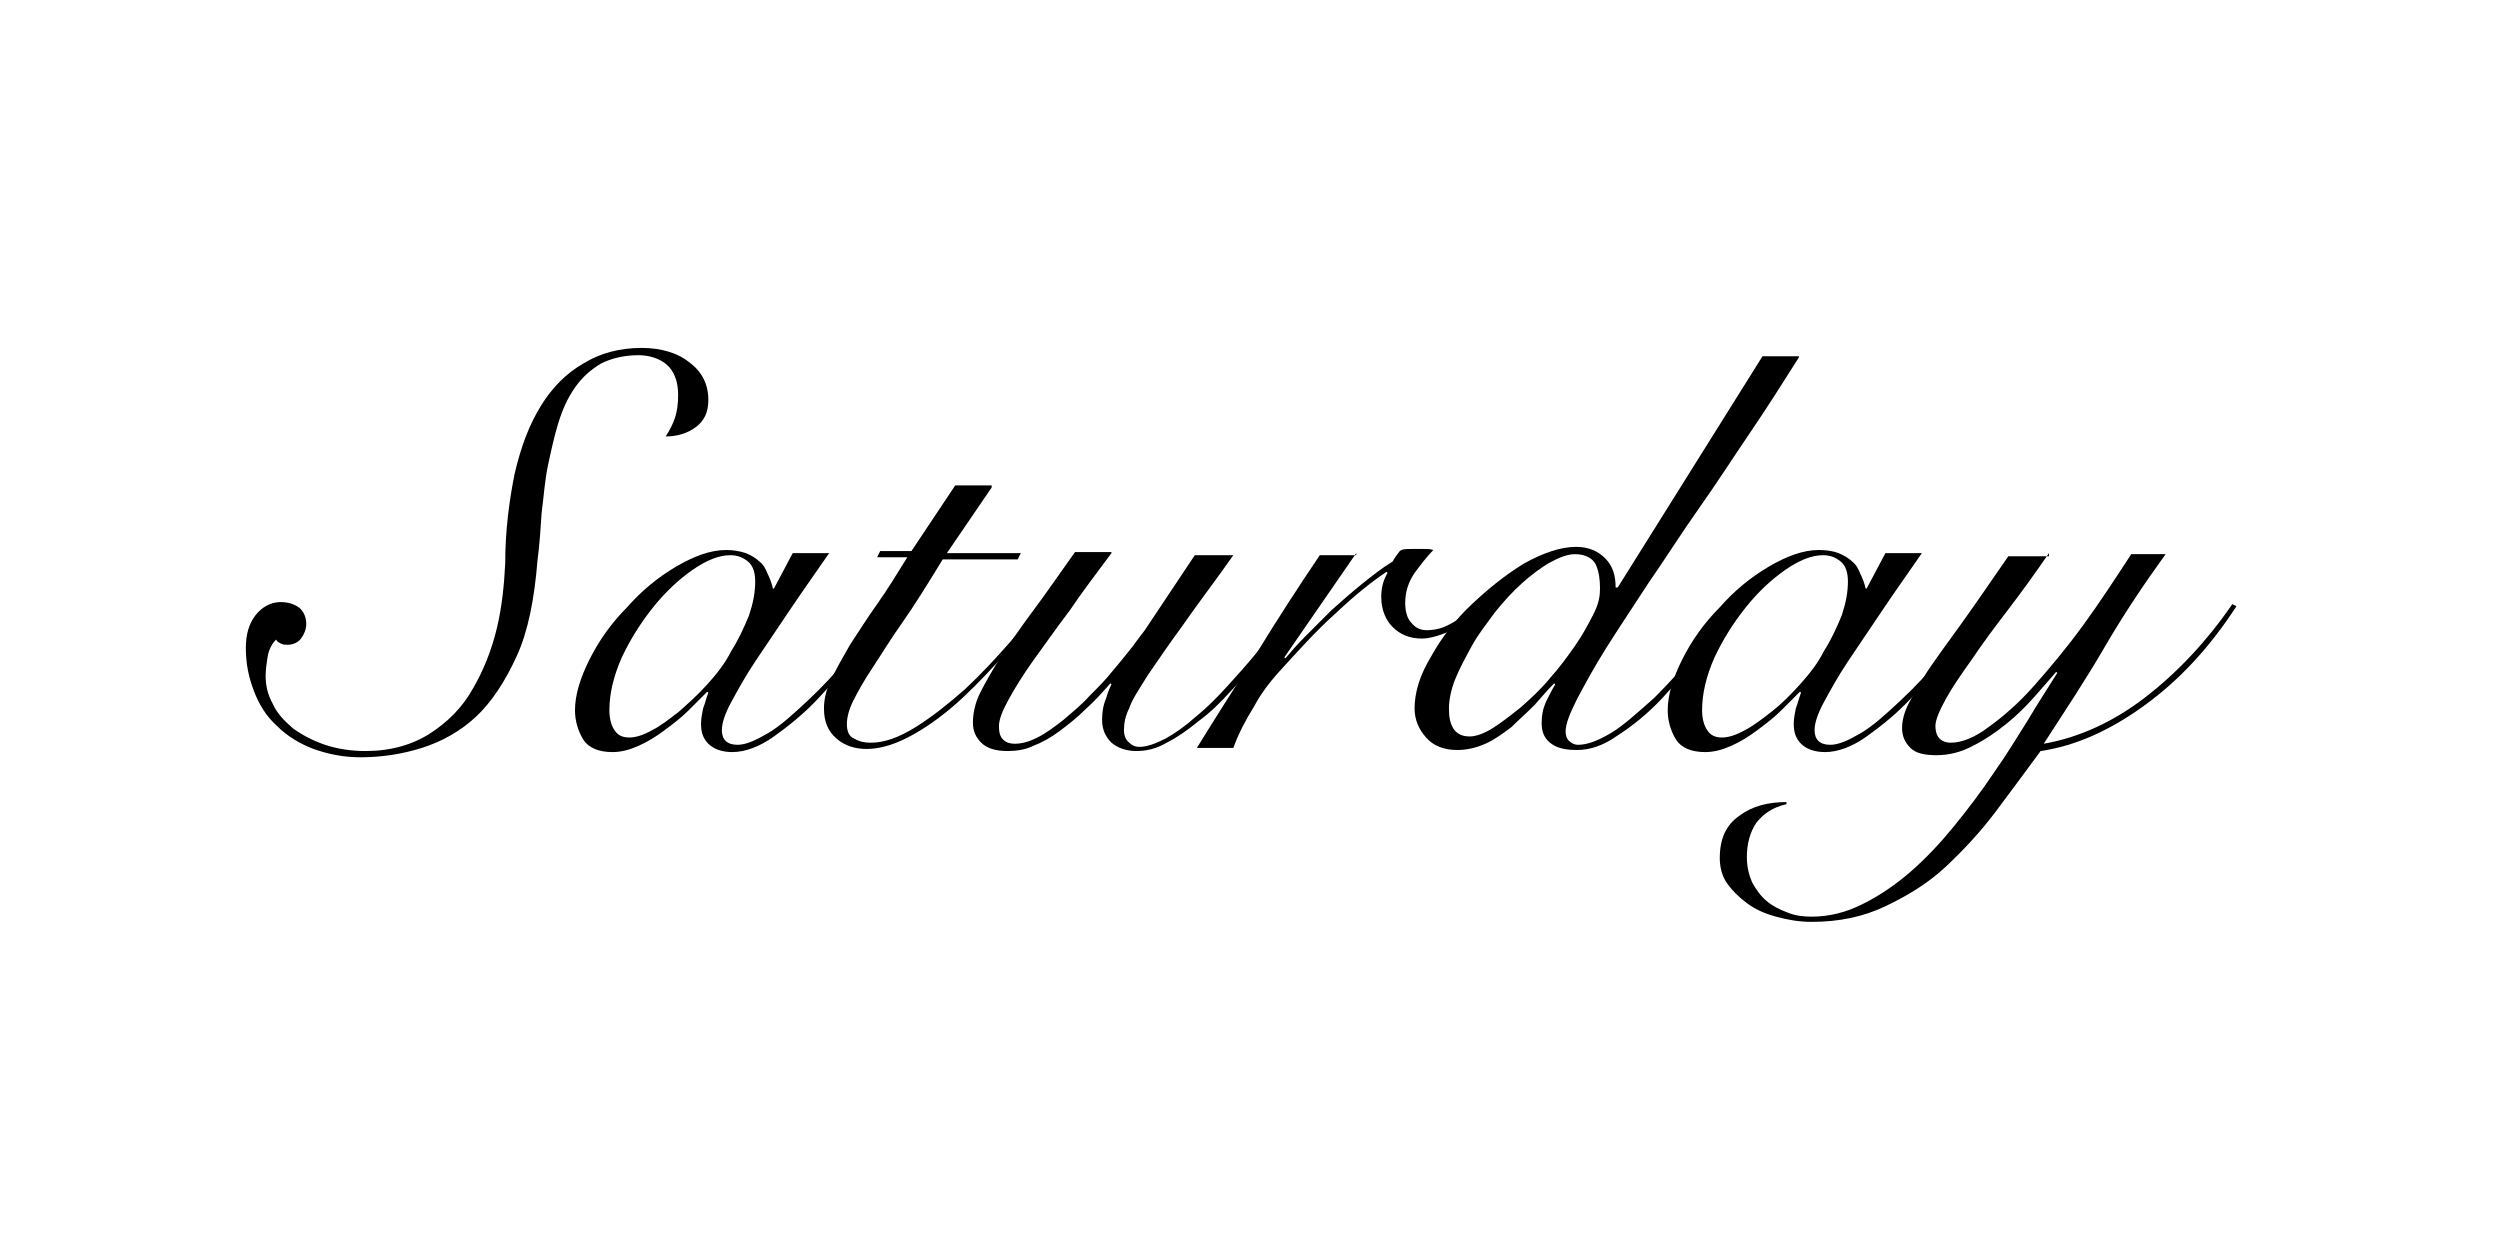 <?xml version="1.0" encoding="utf-8"?>
<!-- Generator: Adobe Illustrator 24.3.0, SVG Export Plug-In . SVG Version: 6.00 Build 0)  -->
<svg version="1.1" id="レイヤー_1" xmlns="http://www.w3.org/2000/svg" xmlns:xlink="http://www.w3.org/1999/xlink" x="0px"
	 y="0px" width="240px" height="120px" viewBox="0 0 240 120" style="enable-background:new 0 0 240 120;" xml:space="preserve">
<g>
	<path d="M26.9,57.8c0.8,0,1.4,0.2,1.9,0.6c0.4,0.4,0.6,0.9,0.6,1.5c0,0.5-0.2,1-0.5,1.4c-0.3,0.4-0.8,0.6-1.3,0.6
		c-0.2,0-0.4,0-0.6-0.1c-0.2-0.1-0.4-0.2-0.5-0.4c-0.4,0.4-0.7,1-0.8,1.6c-0.1,0.6-0.2,1.3-0.2,1.9c0,0.9,0.2,1.8,0.7,2.7
		c0.4,0.9,1.1,1.6,1.9,2.3c0.8,0.6,1.9,1.2,3.1,1.6c1.2,0.4,2.5,0.6,3.9,0.6c2.4,0,4.5-0.6,6.2-1.7c1.7-1.1,3.1-2.5,4.1-4.3
		c1-1.7,1.8-3.7,2.3-5.8s0.7-4.2,0.8-6.2c0-3.2,0.4-6.1,0.9-8.6c0.6-2.6,1.4-4.7,2.5-6.5c1.1-1.8,2.5-3.2,4.1-4.1
		c1.6-1,3.5-1.5,5.6-1.5c1.9,0,3.5,0.5,4.6,1.4c1.2,0.9,1.8,2.1,1.8,3.6c0,1.2-0.4,2-1.2,2.6c-0.8,0.6-1.8,0.9-2.9,0.9
		c0.4-0.6,0.7-1.2,0.9-1.8c0.2-0.6,0.3-1.3,0.3-2.2c0-1.3-0.4-2.3-1.1-2.9s-1.7-0.9-2.7-0.9c-1.4,0-2.6,0.3-3.6,0.8
		c-1,0.6-1.8,1.3-2.5,2.3c-0.7,1-1.2,2.1-1.6,3.4c-0.4,1.3-0.7,2.7-1,4.1s-0.4,3-0.6,4.5c-0.1,1.5-0.2,3.1-0.4,4.6
		c-0.3,3.7-0.9,6.8-2,9.2c-1.1,2.4-2.4,4.4-3.9,5.8c-1.5,1.4-3.3,2.4-5.2,3s-3.9,0.9-5.9,0.9c-1.6,0-3.1-0.3-4.5-0.8
		c-1.3-0.5-2.5-1.2-3.5-2.2c-1-0.9-1.7-2-2.2-3.3c-0.5-1.3-0.8-2.6-0.8-4.2c0-1.3,0.3-2.3,0.9-3.1S26,57.8,26.9,57.8z"/>
	<path d="M76.1,53.1h3.5c-1.3,1.9-2.6,3.7-3.8,5.5c-1.2,1.8-2.3,3.4-3.3,4.9c-1,1.5-1.7,2.8-2.3,3.9c-0.6,1.1-0.9,2-0.9,2.7
		c0,0.9,0.5,1.4,1.5,1.4c0.8,0,1.7-0.4,2.9-1.1c1.2-0.7,2.4-1.8,3.8-3.1s2.8-2.8,4.2-4.5c1.4-1.7,2.8-3.6,4.1-5.5l0.3,0.1
		c-1,1.5-2.1,3.1-3.4,4.8c-1.3,1.7-2.7,3.3-4.1,4.8c-1.4,1.5-2.9,2.7-4.3,3.7c-1.4,1-2.8,1.5-4,1.5c-1,0-1.8-0.3-2.3-0.8
		c-0.5-0.5-0.7-1.1-0.7-1.9c0-0.5,0.1-1,0.2-1.5c0.2-0.5,0.3-1,0.5-1.5l-0.1-0.1c-0.5,0.5-1.1,1.1-1.8,1.8c-0.7,0.7-1.5,1.3-2.3,1.9
		c-0.8,0.6-1.6,1.1-2.5,1.5c-0.9,0.4-1.7,0.6-2.5,0.6c-1.3,0-2.3-0.4-2.8-1.2c-0.5-0.8-0.8-1.8-0.8-2.8c0-1.5,0.5-3.1,1.4-4.9
		c0.9-1.8,2.1-3.5,3.6-5c1.4-1.6,3-2.9,4.7-3.9s3.3-1.6,4.8-1.6c0.7,0,1.3,0.1,1.9,0.3c0.5,0.2,1,0.5,1.3,0.8
		c0.4,0.3,0.6,0.7,0.8,1.2c0.2,0.4,0.4,0.9,0.5,1.4h0.1L76.1,53.1z M58.5,68.2c0,0.8,0.2,1.5,0.5,1.9c0.3,0.5,0.8,0.7,1.4,0.7
		c0.6,0,1.3-0.2,2.2-0.7c0.8-0.4,1.7-1.1,2.6-1.8c0.9-0.8,1.8-1.6,2.7-2.6c0.9-1,1.7-2,2.3-3.2c0.7-1.1,1.2-2.2,1.7-3.4
		c0.4-1.2,0.6-2.2,0.6-3.3c0-0.8-0.2-1.5-0.7-1.9c-0.5-0.4-1-0.6-1.7-0.6c-1.1,0-2.3,0.5-3.6,1.4c-1.3,0.9-2.6,2.1-3.8,3.6
		c-1.2,1.5-2.2,3.1-3,4.8C58.9,64.9,58.5,66.6,58.5,68.2z"/>
	<path d="M95.2,46.8l-4.3,6.3H98l-0.3,0.6h-7.2c-1.4,2.3-2.7,4.4-3.9,6.1s-2.1,3.2-2.9,4.4s-1.4,2.3-1.8,3.1
		c-0.4,0.8-0.6,1.6-0.6,2.2c0,0.7,0.2,1.2,0.7,1.4c0.5,0.3,1,0.4,1.6,0.4c1.3,0,2.7-0.5,4.3-1.5c1.6-1,3.1-2.2,4.7-3.6
		c1.5-1.4,3-3,4.4-4.6c1.4-1.6,2.6-3.1,3.6-4.4l0.3,0.2c-1.2,1.5-2.6,3.2-4,4.9c-1.5,1.7-3,3.3-4.5,4.7c-1.5,1.4-3.1,2.6-4.7,3.5
		c-1.6,0.9-3.1,1.4-4.5,1.4c-1.1,0-2.1-0.3-2.9-1c-0.8-0.7-1.2-1.6-1.2-2.9c0-0.8,0.2-1.8,0.7-2.8c0.5-1,1.1-2.1,1.8-3.3
		c0.8-1.2,1.6-2.5,2.6-3.9c1-1.4,1.9-2.9,2.9-4.5h-2.9l0.3-0.6h3l4.2-6.3H95.2z"/>
	<path d="M106.7,53.1c-1.4,1.9-2.8,3.7-4,5.5c-1.3,1.7-2.4,3.3-3.5,4.8c-1,1.4-1.8,2.7-2.4,3.8c-0.6,1.1-0.9,1.9-0.9,2.5
		c0,0.6,0.1,1,0.4,1.3c0.3,0.3,0.7,0.4,1.1,0.4c0.7,0,1.4-0.2,2.2-0.6c0.8-0.4,1.6-1,2.5-1.7c0.8-0.7,1.7-1.4,2.5-2.3
		c0.8-0.8,1.6-1.6,2.3-2.5c0.7-0.8,1.3-1.6,1.8-2.2c0.5-0.7,0.9-1.2,1.2-1.6l4.8-7.2h3.7c-1.9,2.7-3.6,4.9-4.9,6.8
		c-1.4,1.9-2.4,3.4-3.3,4.7c-0.8,1.3-1.5,2.3-1.8,3.2c-0.4,0.8-0.5,1.5-0.5,2.1c0,0.4,0.1,0.8,0.4,1.1s0.6,0.5,1.1,0.5
		c0.7,0,1.5-0.3,2.5-0.8c0.9-0.5,1.9-1.2,2.9-2.1c1-0.8,2-1.8,3-2.9c1-1.1,1.9-2.1,2.8-3.2c0.9-1,1.7-2,2.4-2.9s1.3-1.7,1.7-2.2
		l0.5,0.2c-0.4,0.6-1,1.4-1.7,2.3c-0.7,1-1.5,2-2.4,3c-0.9,1.1-1.9,2.1-2.9,3.2c-1,1.1-2,2.1-3.1,2.9c-1.1,0.9-2.1,1.6-3.1,2.1
		c-1,0.6-2,0.8-2.9,0.8c-1,0-1.8-0.3-2.4-0.8c-0.6-0.6-0.9-1.3-0.9-2.2c0-0.7,0.1-1.4,0.4-2.1c0.2-0.7,0.4-1.1,0.5-1.3l-0.1-0.1
		c-0.8,0.9-1.5,1.7-2.4,2.5c-0.8,0.8-1.7,1.5-2.5,2.1c-0.8,0.6-1.7,1.1-2.5,1.4c-0.8,0.4-1.7,0.5-2.5,0.5c-1.2,0-2-0.3-2.5-0.8
		c-0.5-0.5-0.8-1.1-0.8-1.9c0-0.9,0.2-1.9,0.7-2.9c0.5-1,1.2-2.2,2-3.5c0.9-1.3,1.9-2.8,3.1-4.4s2.5-3.5,4-5.6H106.7z"/>
	<path d="M130.2,53.1l-6.9,10l0.1,0.1c0.5-0.6,1.1-1.3,1.9-2.1c0.8-0.8,1.6-1.6,2.5-2.5c0.9-0.8,1.9-1.7,2.9-2.5s2-1.6,3-2.2
		c0.2-0.4,0.4-0.6,0.6-0.9s0.6-0.3,1.3-0.3c0.4,0,0.7,0,1.1,0c0.3,0,0.6,0,0.9,0.1c-0.6,0.6-1.2,1.4-1.8,2.2
		c-0.6,0.9-0.9,1.8-0.9,2.9c0,0.8,0.2,1.5,0.6,1.9c0.4,0.5,0.9,0.7,1.5,0.7c0.5,0,1.1-0.1,1.6-0.3c0.5-0.2,1-0.5,1.5-0.8
		c0.5-0.3,0.9-0.7,1.3-1c0.4-0.4,0.8-0.7,1.1-1l0.3,0.2c-0.4,0.4-0.8,0.7-1.2,1.2c-0.5,0.4-1,0.8-1.5,1.2c-0.5,0.4-1.1,0.7-1.7,0.9
		c-0.6,0.2-1.2,0.4-1.9,0.4c-1.2,0-2.1-0.4-2.8-1.1c-0.7-0.7-1.1-1.7-1.1-2.9c0-0.9,0.2-1.6,0.6-2.3l-0.1-0.1c-1.5,1-3.1,2.3-4.9,4
		c-1.8,1.6-3.6,3.6-5.6,5.8c-0.7,0.8-1.5,1.8-2.2,3.1c-0.8,1.3-1.5,2.6-2,4h-3.5c1.9-3.1,3.9-6.2,5.8-9.2c1.9-3.1,3.9-6.2,6-9.3
		H130.2z"/>
	<path d="M172.7,34.3c-1.4,2.2-2.9,4.6-4.6,7.1c-1.7,2.5-3.3,5-5,7.4c-1.7,2.4-3.2,4.8-4.8,7.1c-1.5,2.3-2.9,4.4-4.1,6.3
		c-1.2,1.9-2.1,3.6-2.8,4.9c-0.7,1.4-1.1,2.4-1.1,3.1c0,0.4,0.1,0.7,0.3,0.9c0.2,0.2,0.5,0.4,0.9,0.4c0.9,0,1.9-0.4,3.1-1.1
		c1.2-0.7,2.5-1.9,4.2-3.4c1.4-1.4,2.8-2.9,4.1-4.6c1.3-1.7,2.5-3.3,3.5-4.9l0.4,0.2c-0.3,0.6-0.7,1.3-1.3,2
		c-0.5,0.8-1.1,1.6-1.7,2.4s-1.3,1.7-2,2.5c-0.7,0.8-1.5,1.6-2.2,2.4c-1.4,1.5-2.9,2.7-4.3,3.6c-1.4,1-2.7,1.4-3.9,1.4
		c-1.2,0-2-0.2-2.6-0.7c-0.6-0.5-0.8-1.1-0.8-1.9c0-0.7,0.1-1.3,0.4-2c0.3-0.6,0.6-1.2,0.9-1.7l-0.1-0.1c-0.6,0.6-1.2,1.3-1.9,2.1
		c-0.7,0.7-1.5,1.4-2.2,2.1c-0.8,0.6-1.6,1.2-2.5,1.6c-0.9,0.4-1.8,0.6-2.7,0.6c-1.3,0-2.3-0.4-3-1.2c-0.7-0.8-1.1-1.7-1.1-2.8
		c0-1.5,0.5-3.2,1.6-5c1-1.8,2.3-3.5,3.9-5c1.6-1.5,3.2-2.8,5-3.9c1.8-1,3.5-1.6,5-1.6c1.2,0,2.1,0.4,2.8,1.1c0.7,0.7,1,1.6,1,2.8
		h0.2l13.9-22.2H172.7z M153.6,56.5c0-0.9-0.1-1.6-0.4-2.3c-0.3-0.6-1-1-2-1c-0.7,0-1.5,0.3-2.4,0.8s-1.8,1.2-2.7,2
		c-0.9,0.8-1.8,1.8-2.6,2.8c-0.8,1.1-1.6,2.1-2.2,3.2c-0.6,1.1-1.2,2.2-1.6,3.2c-0.4,1-0.6,2-0.6,2.8c0,0.8,0.1,1.4,0.4,1.9
		c0.3,0.5,0.8,0.8,1.6,0.8c0.6,0,1.4-0.3,2.2-0.8c0.8-0.5,1.7-1.2,2.7-2c0.9-0.8,1.9-1.7,2.8-2.8c0.9-1,1.7-2.1,2.4-3.1
		c0.7-1,1.3-2.1,1.8-3.1S153.6,57.2,153.6,56.5z"/>
	<path d="M181,53.1h3.5c-1.3,1.9-2.6,3.7-3.8,5.5c-1.2,1.8-2.3,3.4-3.3,4.9s-1.7,2.8-2.3,3.9s-0.9,2-0.9,2.7c0,0.9,0.5,1.4,1.5,1.4
		c0.8,0,1.7-0.4,2.9-1.1c1.2-0.7,2.4-1.8,3.8-3.1s2.8-2.8,4.2-4.5c1.4-1.7,2.8-3.6,4.1-5.5l0.3,0.1c-1,1.5-2.1,3.1-3.4,4.8
		s-2.7,3.3-4.1,4.8c-1.4,1.5-2.9,2.7-4.3,3.7s-2.8,1.5-4,1.5c-1,0-1.8-0.3-2.3-0.8c-0.5-0.5-0.7-1.1-0.7-1.9c0-0.5,0.1-1,0.2-1.5
		c0.2-0.5,0.3-1,0.5-1.5l-0.1-0.1c-0.5,0.5-1.1,1.1-1.8,1.8c-0.7,0.7-1.5,1.3-2.3,1.9c-0.8,0.6-1.6,1.1-2.5,1.5
		c-0.9,0.4-1.7,0.6-2.5,0.6c-1.3,0-2.3-0.4-2.8-1.2c-0.5-0.8-0.8-1.8-0.8-2.8c0-1.5,0.5-3.1,1.4-4.9c0.9-1.8,2.1-3.5,3.6-5
		c1.4-1.6,3-2.9,4.7-3.9c1.7-1,3.3-1.6,4.8-1.6c0.7,0,1.4,0.1,1.9,0.3c0.5,0.2,1,0.5,1.3,0.8c0.4,0.3,0.6,0.7,0.8,1.2
		c0.2,0.4,0.4,0.9,0.5,1.4h0.1L181,53.1z M163.4,68.2c0,0.8,0.2,1.5,0.5,1.9c0.3,0.5,0.8,0.7,1.4,0.7s1.3-0.2,2.2-0.7
		c0.8-0.4,1.7-1.1,2.6-1.8s1.8-1.6,2.7-2.6c0.9-1,1.7-2,2.3-3.2c0.7-1.1,1.2-2.2,1.7-3.4c0.4-1.2,0.6-2.2,0.6-3.3
		c0-0.8-0.2-1.5-0.7-1.9c-0.5-0.4-1-0.6-1.7-0.6c-1.1,0-2.3,0.5-3.6,1.4c-1.3,0.9-2.6,2.1-3.8,3.6c-1.2,1.5-2.2,3.1-3,4.8
		C163.8,64.9,163.4,66.6,163.4,68.2z"/>
	<path d="M196.7,53.1c-1.3,1.9-2.6,3.7-3.9,5.4s-2.5,3.3-3.5,4.8c-1,1.4-1.9,2.7-2.5,3.8c-0.6,1.1-1,2-1,2.6c0,1,0.5,1.6,1.5,1.6
		c1,0,2.3-0.5,3.6-1.5c1.4-1,2.9-2.3,4.4-4c1.5-1.7,3.1-3.6,4.7-5.8c1.6-2.2,3.1-4.5,4.6-6.8h3.3c-2.1,2.9-4.1,5.9-5.9,9
		s-3.8,6.1-5.8,9.2c3.4-0.6,6.7-2.1,9.8-4.5c3.1-2.4,5.9-5.4,8.3-8.9l0.4,0.2c-2.6,4-5.5,7.1-8.8,9.5s-6.6,3.9-10,4.4
		c-1.4,1.9-2.8,3.8-4.3,5.8c-1.5,2-3.1,3.7-4.8,5.3c-1.7,1.6-3.7,2.8-5.8,3.8c-2.1,1-4.4,1.5-7.1,1.5c-1.2,0-2.3-0.2-3.4-0.5
		s-2-0.7-2.8-1.3s-1.4-1.2-1.9-1.9s-0.7-1.6-0.7-2.4c0-1.9,0.6-3.2,1.9-4.1c1.2-0.9,2.7-1.3,4.5-1.3v0.2c-1.3,0.3-2.2,0.9-2.9,1.8
		c-0.6,0.9-0.9,2-0.9,3.3c0,0.9,0.2,1.7,0.5,2.4c0.4,0.7,0.8,1.3,1.4,1.8c0.6,0.5,1.2,0.8,2,1.1c0.7,0.3,1.5,0.4,2.3,0.4
		c1.7,0,3.3-0.4,4.9-1.2s3.1-1.8,4.6-3.1s2.9-2.8,4.2-4.4c1.3-1.6,2.6-3.3,3.8-5.1c1.2-1.7,2.3-3.5,3.3-5.1c1-1.7,2-3.2,2.8-4.5
		l-0.1-0.1c-0.6,0.7-1.3,1.5-2.1,2.4s-1.7,1.8-2.7,2.6c-1,0.8-2,1.5-3.2,2.1c-1.1,0.6-2.3,0.9-3.5,0.9c-1.2,0-2-0.2-2.5-0.7
		c-0.5-0.5-0.8-1.1-0.8-1.9c0-0.7,0.2-1.5,0.6-2.3c0.4-0.8,1-1.8,1.8-3.1c0.8-1.2,1.9-2.7,3.2-4.5c1.3-1.8,2.8-4,4.6-6.6H196.7z"/>
</g>
</svg>
